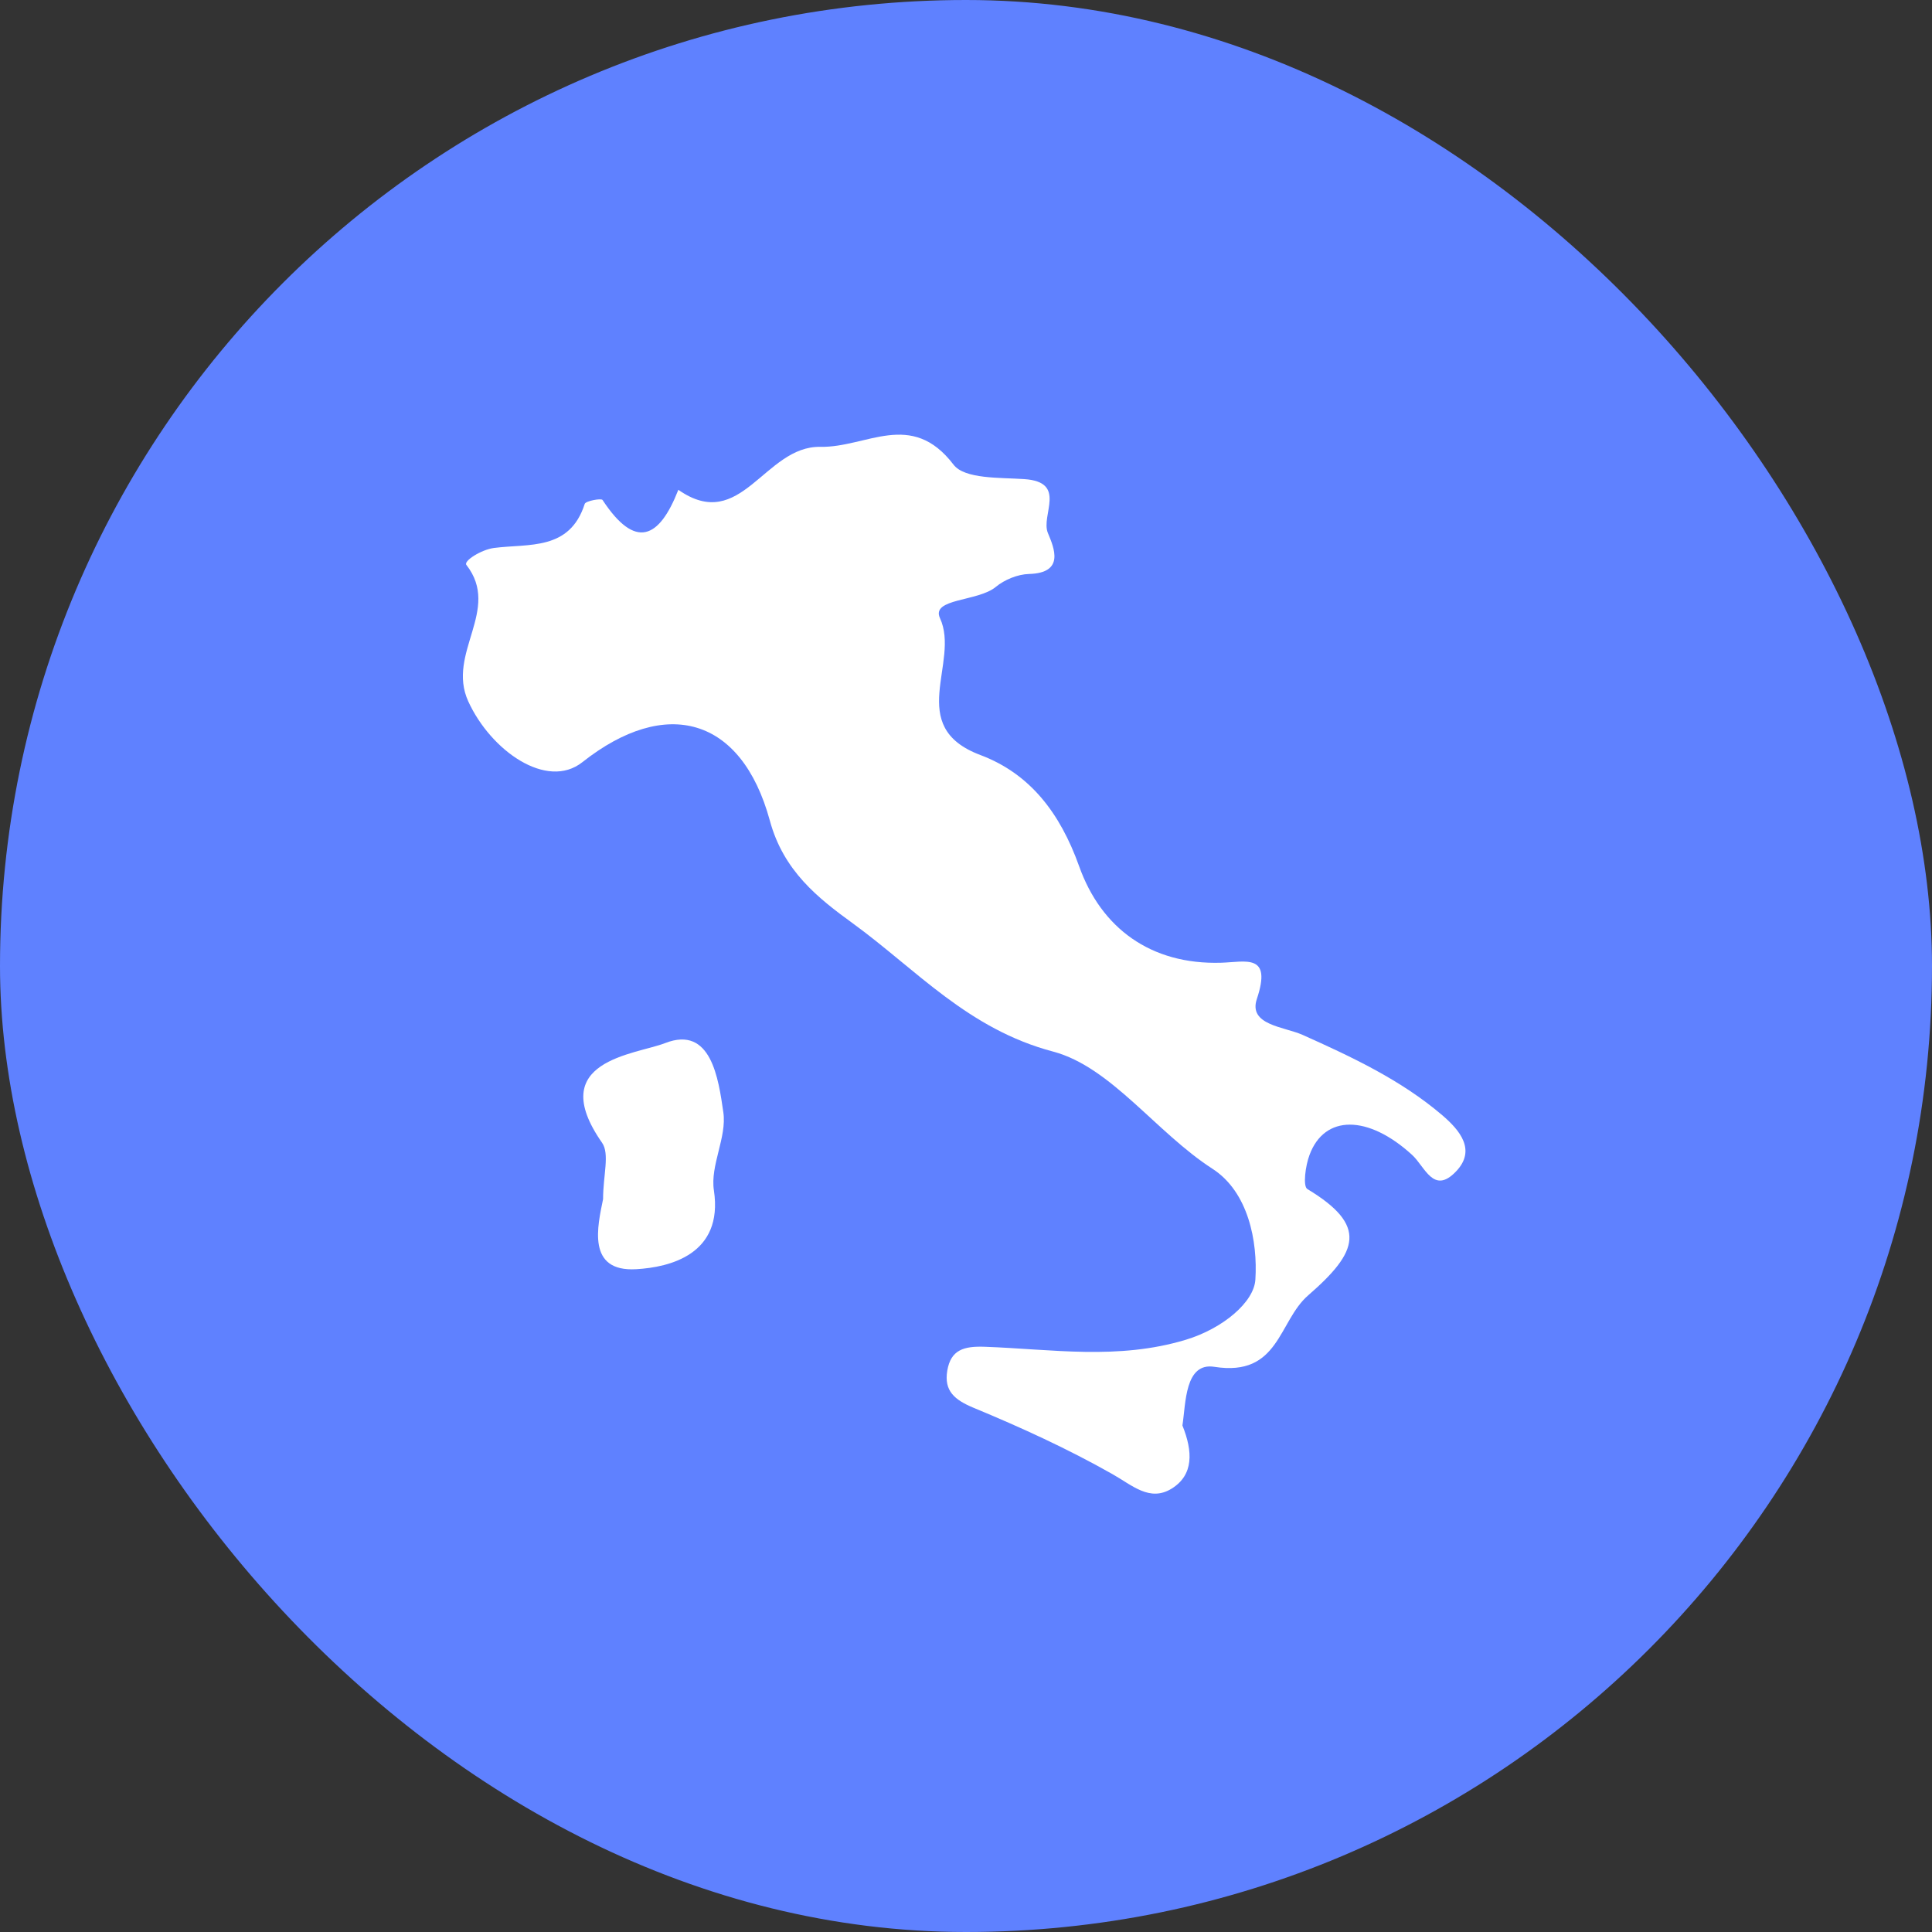 <svg width="46" height="46" viewBox="0 0 46 46" fill="none" xmlns="http://www.w3.org/2000/svg">
<rect x="0" y="0" width="46" height="46" fill="#333333" stroke="none"/>
<rect width="46" height="46" rx="23" fill="#5F81FF"/>
<g clip-path="url(#clip0_10524_16273)">
<path d="M34.341 26.554C33.355 25.712 32.186 25.165 31.012 24.639C30.574 24.445 29.717 24.407 29.925 23.785C30.29 22.694 29.663 22.904 29.081 22.922C27.395 22.975 26.216 22.094 25.693 20.623C25.238 19.351 24.52 18.42 23.343 17.977C21.535 17.299 22.869 15.77 22.38 14.717C22.163 14.243 23.285 14.326 23.708 13.975C23.918 13.801 24.232 13.673 24.501 13.666C25.355 13.642 25.1 13.05 24.95 12.691C24.773 12.267 25.423 11.474 24.382 11.407C23.804 11.368 22.967 11.409 22.703 11.063C21.697 9.745 20.632 10.661 19.533 10.639C18.195 10.615 17.65 12.713 16.151 11.662C15.695 12.829 15.128 13.093 14.346 11.904C14.315 11.859 13.947 11.926 13.922 11.997C13.564 13.119 12.59 12.939 11.76 13.047C11.457 13.087 11.032 13.357 11.104 13.45C11.939 14.52 10.624 15.548 11.149 16.699C11.687 17.876 13.021 18.815 13.866 18.147C15.854 16.575 17.655 17.069 18.329 19.536C18.653 20.734 19.471 21.38 20.311 21.989C21.823 23.091 23.049 24.504 25.079 25.039C26.453 25.406 27.524 26.96 28.868 27.828C29.725 28.38 29.947 29.563 29.89 30.464C29.86 31.003 29.116 31.632 28.234 31.899C26.617 32.388 25.04 32.123 23.448 32.066C22.948 32.048 22.638 32.137 22.554 32.636C22.474 33.119 22.729 33.331 23.183 33.52C24.309 33.986 25.425 34.497 26.483 35.096C26.958 35.363 27.375 35.767 27.899 35.442C28.422 35.115 28.403 34.561 28.153 33.94C28.235 33.415 28.208 32.434 28.91 32.543C30.463 32.789 30.433 31.459 31.149 30.84C32.347 29.799 32.568 29.179 31.128 28.311C31.017 28.245 31.082 27.754 31.179 27.499C31.534 26.537 32.57 26.537 33.621 27.497C33.929 27.779 34.13 28.449 34.662 27.897C35.16 27.384 34.754 26.908 34.341 26.554Z" fill="white"/>
<path d="M15.838 24.835C15.125 25.113 12.963 25.243 14.334 27.207C14.521 27.474 14.359 27.984 14.359 28.551C14.23 29.186 13.96 30.29 15.15 30.219C15.941 30.173 17.227 29.87 16.998 28.344C16.905 27.749 17.31 27.078 17.222 26.481C17.107 25.692 16.935 24.407 15.838 24.835Z" fill="white"/>
</g>
<defs>
<clipPath id="clip0_10524_16273">
<rect width="25.214" height="25.214" fill="white" transform="translate(10.35 10.35)"/>
</clipPath>
</defs>
</svg>
